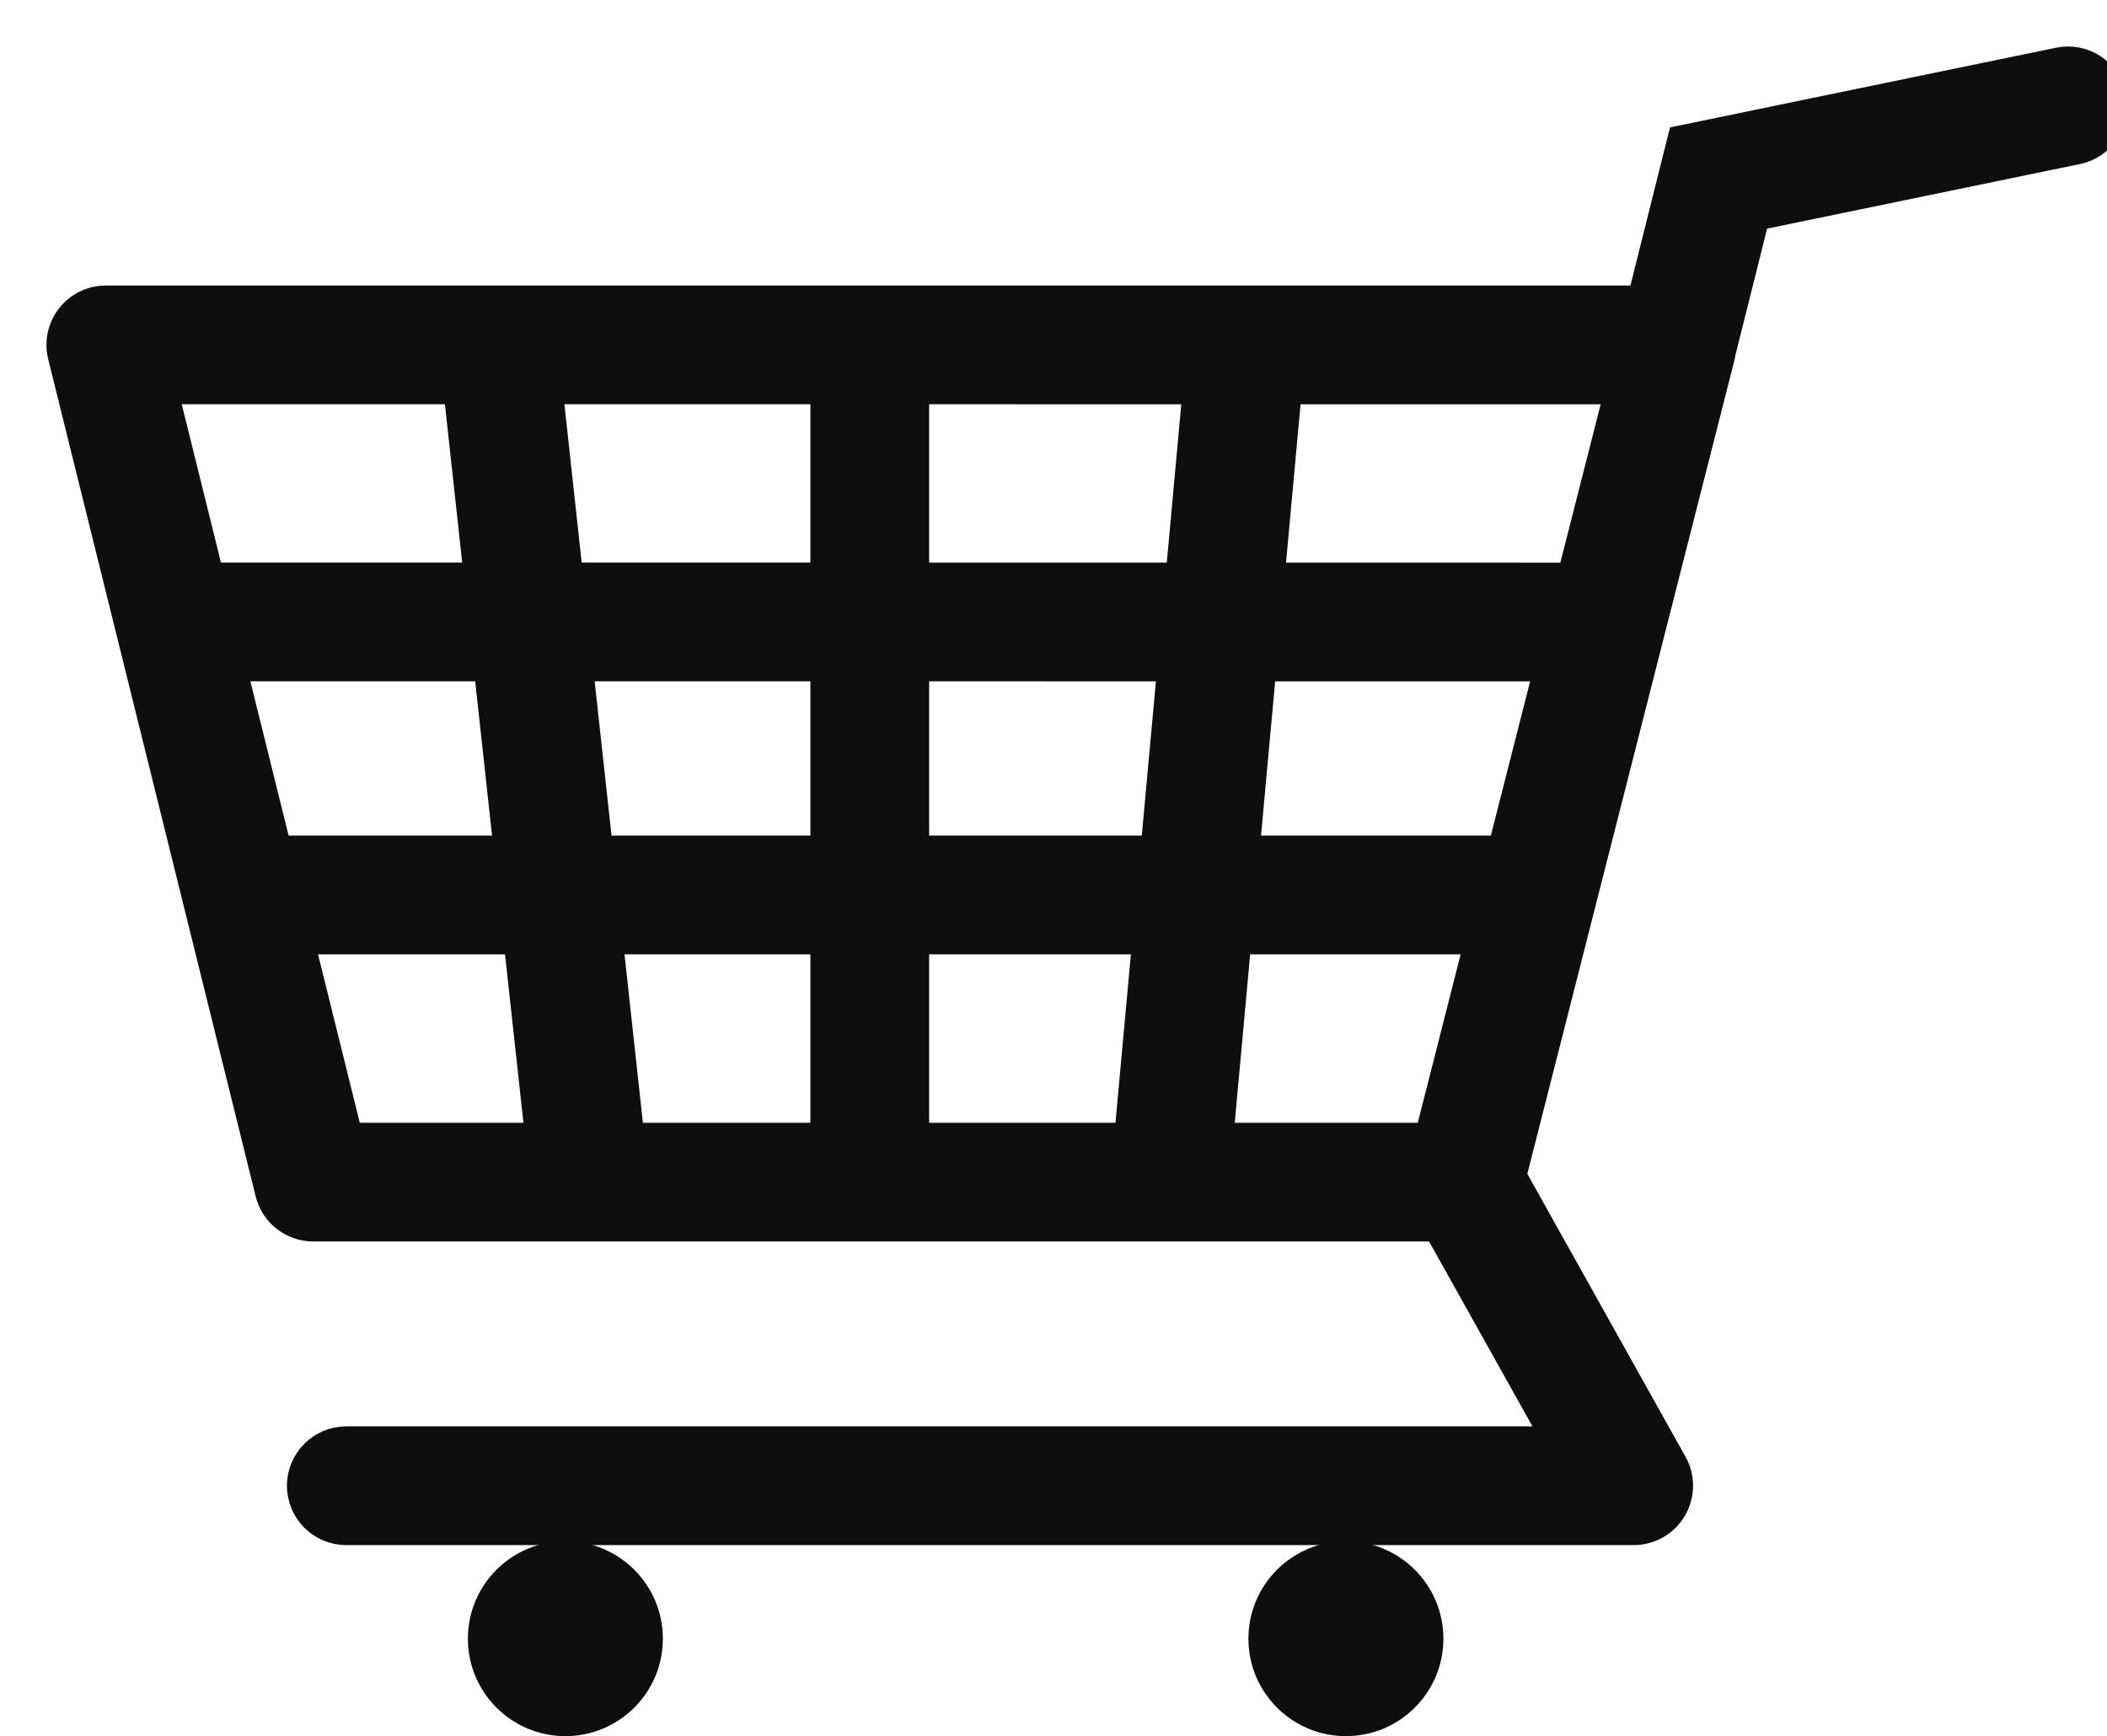 <?xml version="1.0" encoding="UTF-8"?> <svg xmlns="http://www.w3.org/2000/svg" width="944" height="778" viewBox="0 0 944 778" fill="none"><g clip-path="url(#clip0_3_4)"><path d="M922.05 25.793C933.806 23.344 945.332 30.789 948.048 42.417L948.171 42.975L948.172 42.978C950.636 54.933 942.939 66.61 930.999 69.093L930.992 69.094L788.037 98.605L773.011 158.618C773.008 158.647 773.004 158.686 772.998 158.748C772.978 158.952 772.934 159.421 772.804 159.952L772.8 159.97L772.795 159.989L679.487 526.592L751.233 654.931H751.234C755.064 661.769 754.97 670.134 751.009 676.889L751.01 676.89C747.042 683.663 739.785 687.82 731.939 687.82L155.162 687.821C142.955 687.821 133.06 677.924 133.06 665.711C133.06 653.507 142.958 643.612 155.162 643.612H694.253L642.91 551.775H140.374C130.225 551.775 121.357 544.858 118.919 534.992V534.991L55.344 278.428V278.427L51.303 262.14L51.302 262.138L25.959 159.85C24.326 153.26 25.818 146.274 30.01 140.919C34.195 135.561 40.614 132.434 47.411 132.434H733.994L751.209 63.666L751.896 60.922L754.665 60.351L922.05 25.793ZM548.265 507.579H638.701L660.209 423.109L556.001 423.106L548.265 507.579ZM411.783 507.579H503.868L511.605 423.109L411.783 423.106V507.579ZM284.003 507.579H367.576V423.106H274.777L284.003 507.579ZM157.679 507.579H239.529L230.295 423.11H136.739L157.679 507.579ZM560.048 378.897H671.448L691.331 300.801L567.206 300.793L560.048 378.897ZM411.783 378.897H515.66L522.817 300.792L411.783 300.786V378.897ZM269.945 378.897H367.576V300.785L261.409 300.772L269.945 378.897ZM121.389 361.143V361.144L125.784 378.897H225.472L216.928 300.771L106.429 300.764L121.389 361.143ZM571.252 256.585L702.581 256.601L722.515 178.287L722.928 176.644H578.583L571.252 256.585ZM411.783 256.573L526.866 256.584L534.187 176.643L411.783 176.63V256.573ZM256.578 256.573H367.576V176.634H247.851L256.578 256.573ZM95.474 256.556L212.104 256.563L203.368 176.634H75.672L95.474 256.556Z" fill="#0E0E0E" stroke="#0E0E0E" stroke-width="9"></path><path d="M130.988 418.609H234.33L244.549 512.079H154.158L130.988 418.609ZM130.988 418.609L154.158 512.079H244.549L234.33 418.609H130.988ZM69.921 172.134H207.403L217.124 261.064L91.954 261.056L69.921 172.134ZM69.921 172.134L91.954 261.056L217.124 261.064L207.403 172.134H69.921ZM407.283 418.609L516.537 418.606V418.609L507.975 512.079H407.283V418.606M407.283 418.606V512.079H507.975L516.537 418.606V418.609L407.283 418.606ZM372.077 418.606V512.079H279.968L269.76 418.606V418.609L372.077 418.606V418.609ZM372.077 418.606V418.609L269.76 418.606V418.609L279.968 512.079H372.077V418.606ZM372.077 261.072H252.544V261.077L242.833 172.134H372.077V261.072ZM372.077 261.072V172.134H242.833L252.544 261.072V261.077L372.077 261.072ZM407.283 261.072V172.13V172.134L539.119 172.144L530.974 261.086L407.283 261.072ZM407.283 261.072L530.974 261.086L539.119 172.144L407.283 172.13V261.072ZM563.1 296.294L697.121 296.302V296.307L674.946 383.396H555.116L563.1 296.294ZM563.1 296.294L555.116 383.396H674.946L697.121 296.302V296.307L563.1 296.294ZM519.766 383.396H407.283V296.285L527.749 296.294L519.766 383.396ZM519.766 383.396L527.749 296.294L407.283 296.285V383.396H519.766ZM256.391 296.277L372.077 296.285V383.396H265.911L256.391 296.272M256.391 296.272V296.277L265.911 383.396H372.077V296.285L256.391 296.272ZM117.021 362.225L100.679 296.264L220.963 296.272V296.277L230.491 383.396H122.263V383.401L117.021 362.225ZM117.021 362.225L122.263 383.396V383.401L230.491 383.396L220.963 296.272V296.277L100.679 296.264L117.021 362.225ZM642.199 512.079H543.334L551.895 418.606V418.609L665.999 418.606V418.609L642.199 512.079ZM642.199 512.079L665.999 418.606V418.609L551.895 418.606V418.609L543.334 512.079H642.199ZM726.879 179.384L706.08 261.102V261.107L566.321 261.086L574.477 172.144H728.699L726.879 179.384ZM726.879 179.384L728.699 172.144H574.477L566.321 261.086L706.08 261.102V261.107L726.879 179.384ZM943.764 43.887V43.892C941.793 34.372 932.479 28.23 922.989 30.191V30.196L922.96 30.199L755.575 64.758L737.507 136.934H47.412C41.997 136.934 36.888 139.424 33.557 143.689C30.215 147.955 29.025 153.52 30.328 158.768L55.67 261.056L59.712 277.346L123.288 533.912C125.228 541.76 132.289 547.275 140.374 547.275V547.278L645.55 547.275L701.924 648.111H155.162V648.113C145.443 648.111 137.56 655.992 137.56 665.711C137.56 675.44 145.441 683.321 155.162 683.321L731.94 683.319V683.321C738.186 683.319 743.967 680.008 747.127 674.616V674.617C750.284 669.235 750.356 662.571 747.308 657.129C750.356 662.571 750.284 669.235 747.127 674.616V674.617C743.967 680.008 738.186 683.319 731.94 683.319V683.321H155.162C145.441 683.321 137.56 675.44 137.56 665.711C137.56 655.992 145.443 648.111 155.162 648.111V648.113L701.924 648.111L645.55 547.275H140.374V547.278C132.289 547.275 125.228 541.76 123.288 533.912L59.712 277.346L55.67 261.056L30.328 158.768C29.025 153.52 30.215 147.955 33.557 143.689C36.888 139.424 41.997 136.934 47.412 136.934H737.507L755.575 64.758L922.96 30.199L922.989 30.191V30.196C932.479 28.23 941.793 34.372 943.764 43.887Z" fill="#0E0E0E"></path><path d="M296.983 734.25C296.983 758.36 277.431 777.919 253.305 777.919C229.182 777.919 209.629 758.36 209.629 734.25C209.629 710.131 229.181 690.581 253.305 690.581C277.431 690.581 296.983 710.131 296.983 734.25Z" fill="#0E0E0E"></path><path d="M253.305 777.919C229.182 777.919 209.629 758.36 209.629 734.25C209.629 710.131 229.182 690.581 253.305 690.581V690.583C277.431 690.581 296.983 710.131 296.983 734.25C296.983 710.131 277.431 690.581 253.305 690.581V690.583C229.182 690.581 209.629 710.131 209.629 734.25C209.629 758.36 229.182 777.919 253.305 777.919Z" fill="#242323"></path><path d="M646.689 734.25C646.689 758.36 627.134 777.919 603.007 777.919C578.886 777.919 559.331 758.36 559.331 734.25C559.331 710.131 578.886 690.581 603.007 690.581C627.134 690.581 646.689 710.131 646.689 734.25Z" fill="#0E0E0E"></path><path d="M603.007 777.919C578.886 777.919 559.331 758.36 559.331 734.25C559.331 710.131 578.886 690.581 603.007 690.581V690.583C627.134 690.581 646.689 710.131 646.689 734.25C646.689 710.131 627.134 690.581 603.007 690.581V690.583C578.886 690.581 559.331 710.131 559.331 734.25C559.331 758.36 578.886 777.919 603.007 777.919Z" fill="#242323"></path></g><defs><clipPath id="clip0_3_4"><rect width="944" height="778" fill="white"></rect></clipPath></defs></svg> 